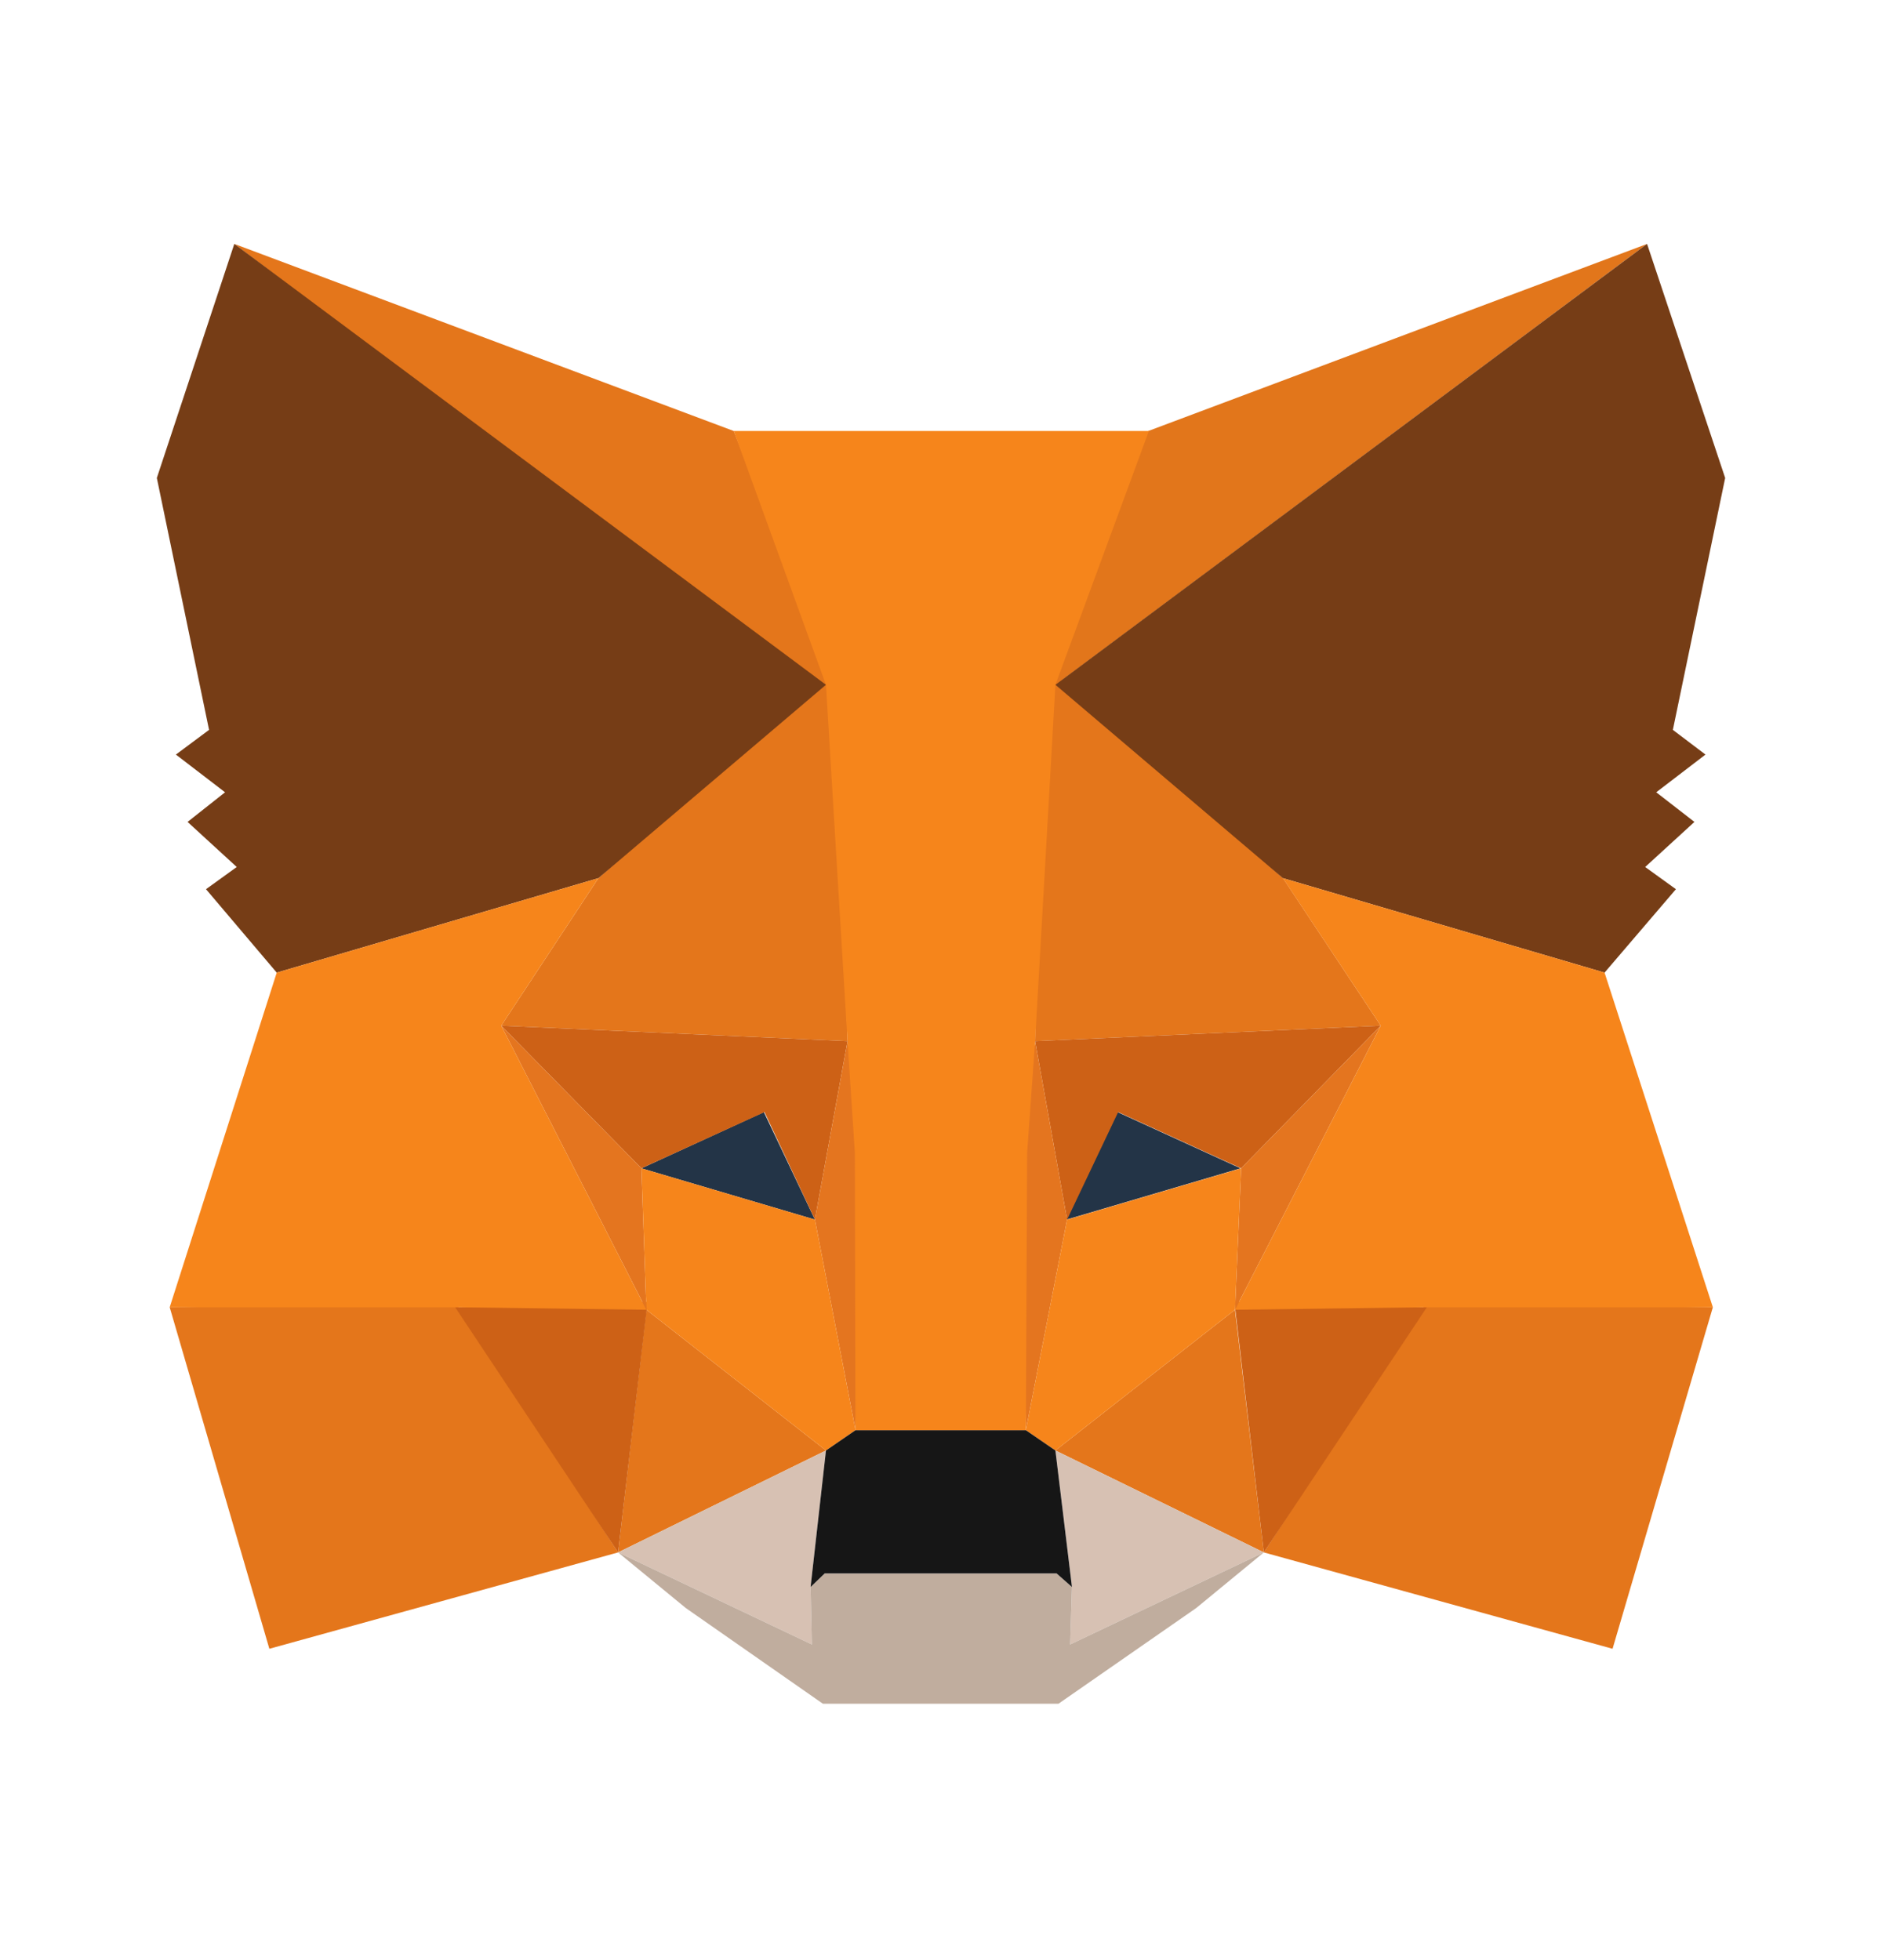 <svg width="24" height="25" viewBox="0 0 24 25" fill="none" xmlns="http://www.w3.org/2000/svg">
<path d="M21.004 3.111L13.2 8.931L14.643 5.497L21.004 3.111Z" fill="#E2761B"/>
<path d="M2.988 3.111L10.729 8.986L9.357 5.497L2.988 3.111ZM18.196 16.602L16.117 19.8L20.564 21.029L21.843 16.673L18.196 16.602ZM2.164 16.673L3.435 21.029L7.882 19.8L5.804 16.602L2.164 16.673Z" fill="#E4761B"/>
<path d="M7.631 11.2L6.392 13.082L10.808 13.279L10.651 8.514L7.631 11.2ZM16.361 11.2L13.302 8.459L13.2 13.279L17.608 13.082L16.361 11.2ZM7.882 19.8L10.533 18.5L8.243 16.705L7.882 19.8ZM13.459 18.5L16.117 19.8L15.749 16.705L13.459 18.5Z" fill="#E4761B"/>
<path d="M16.117 19.8L13.459 18.5L13.67 20.241L13.647 20.974L16.117 19.8ZM7.882 19.8L10.353 20.974L10.337 20.241L10.533 18.5L7.882 19.8Z" fill="#D7C1B3"/>
<path d="M10.392 15.555L8.18 14.901L9.741 14.184L10.392 15.555ZM13.6 15.555L14.251 14.184L15.819 14.901L13.6 15.555Z" fill="#233447"/>
<path d="M7.882 19.8L8.259 16.602L5.804 16.673L7.882 19.8ZM15.741 16.602L16.117 19.8L18.196 16.673L15.741 16.602ZM17.608 13.082L13.2 13.279L13.608 15.555L14.259 14.184L15.827 14.901L17.608 13.082ZM8.18 14.901L9.749 14.184L10.392 15.555L10.808 13.279L6.392 13.082L8.18 14.901Z" fill="#CD6116"/>
<path d="M6.392 13.082L8.243 16.705L8.18 14.901L6.392 13.082ZM15.827 14.901L15.749 16.705L17.608 13.082L15.827 14.901ZM10.808 13.279L10.392 15.555L10.91 18.241L11.027 14.704L10.808 13.279ZM13.2 13.279L12.988 14.696L13.082 18.241L13.608 15.555L13.2 13.279Z" fill="#E4751F"/>
<path d="M13.608 15.555L13.082 18.241L13.459 18.5L15.749 16.705L15.827 14.901L13.608 15.555ZM8.18 14.901L8.243 16.705L10.533 18.5L10.91 18.241L10.392 15.555L8.18 14.901Z" fill="#F6851B"/>
<path d="M13.647 20.974L13.67 20.241L13.474 20.068H10.517L10.337 20.241L10.353 20.974L7.882 19.8L8.745 20.509L10.494 21.73H13.498L15.255 20.509L16.117 19.8L13.647 20.974Z" fill="#C0AD9E"/>
<path d="M13.459 18.5L13.082 18.241H10.91L10.533 18.5L10.337 20.241L10.517 20.068H13.474L13.67 20.241L13.459 18.5Z" fill="#161616"/>
<path d="M21.333 9.309L22 6.096L21.004 3.111L13.459 8.734L16.36 11.2L20.462 12.405L21.372 11.341L20.98 11.058L21.608 10.483L21.121 10.105L21.749 9.624L21.333 9.309ZM2 6.096L2.666 9.309L2.243 9.624L2.87 10.105L2.392 10.483L3.019 11.058L2.627 11.341L3.529 12.405L7.631 11.2L10.533 8.734L2.988 3.111L2 6.096Z" fill="#763D16"/>
<path d="M20.462 12.405L16.36 11.2L17.608 13.082L15.749 16.705L18.196 16.673H21.843L20.462 12.405ZM7.631 11.2L3.529 12.405L2.164 16.673H5.804L8.243 16.705L6.392 13.082L7.631 11.2ZM13.2 13.279L13.459 8.734L14.651 5.497H9.357L10.533 8.734L10.808 13.279L10.902 14.712L10.909 18.241H13.082L13.098 14.712L13.2 13.279Z" fill="#F6851B"/>
</svg>
